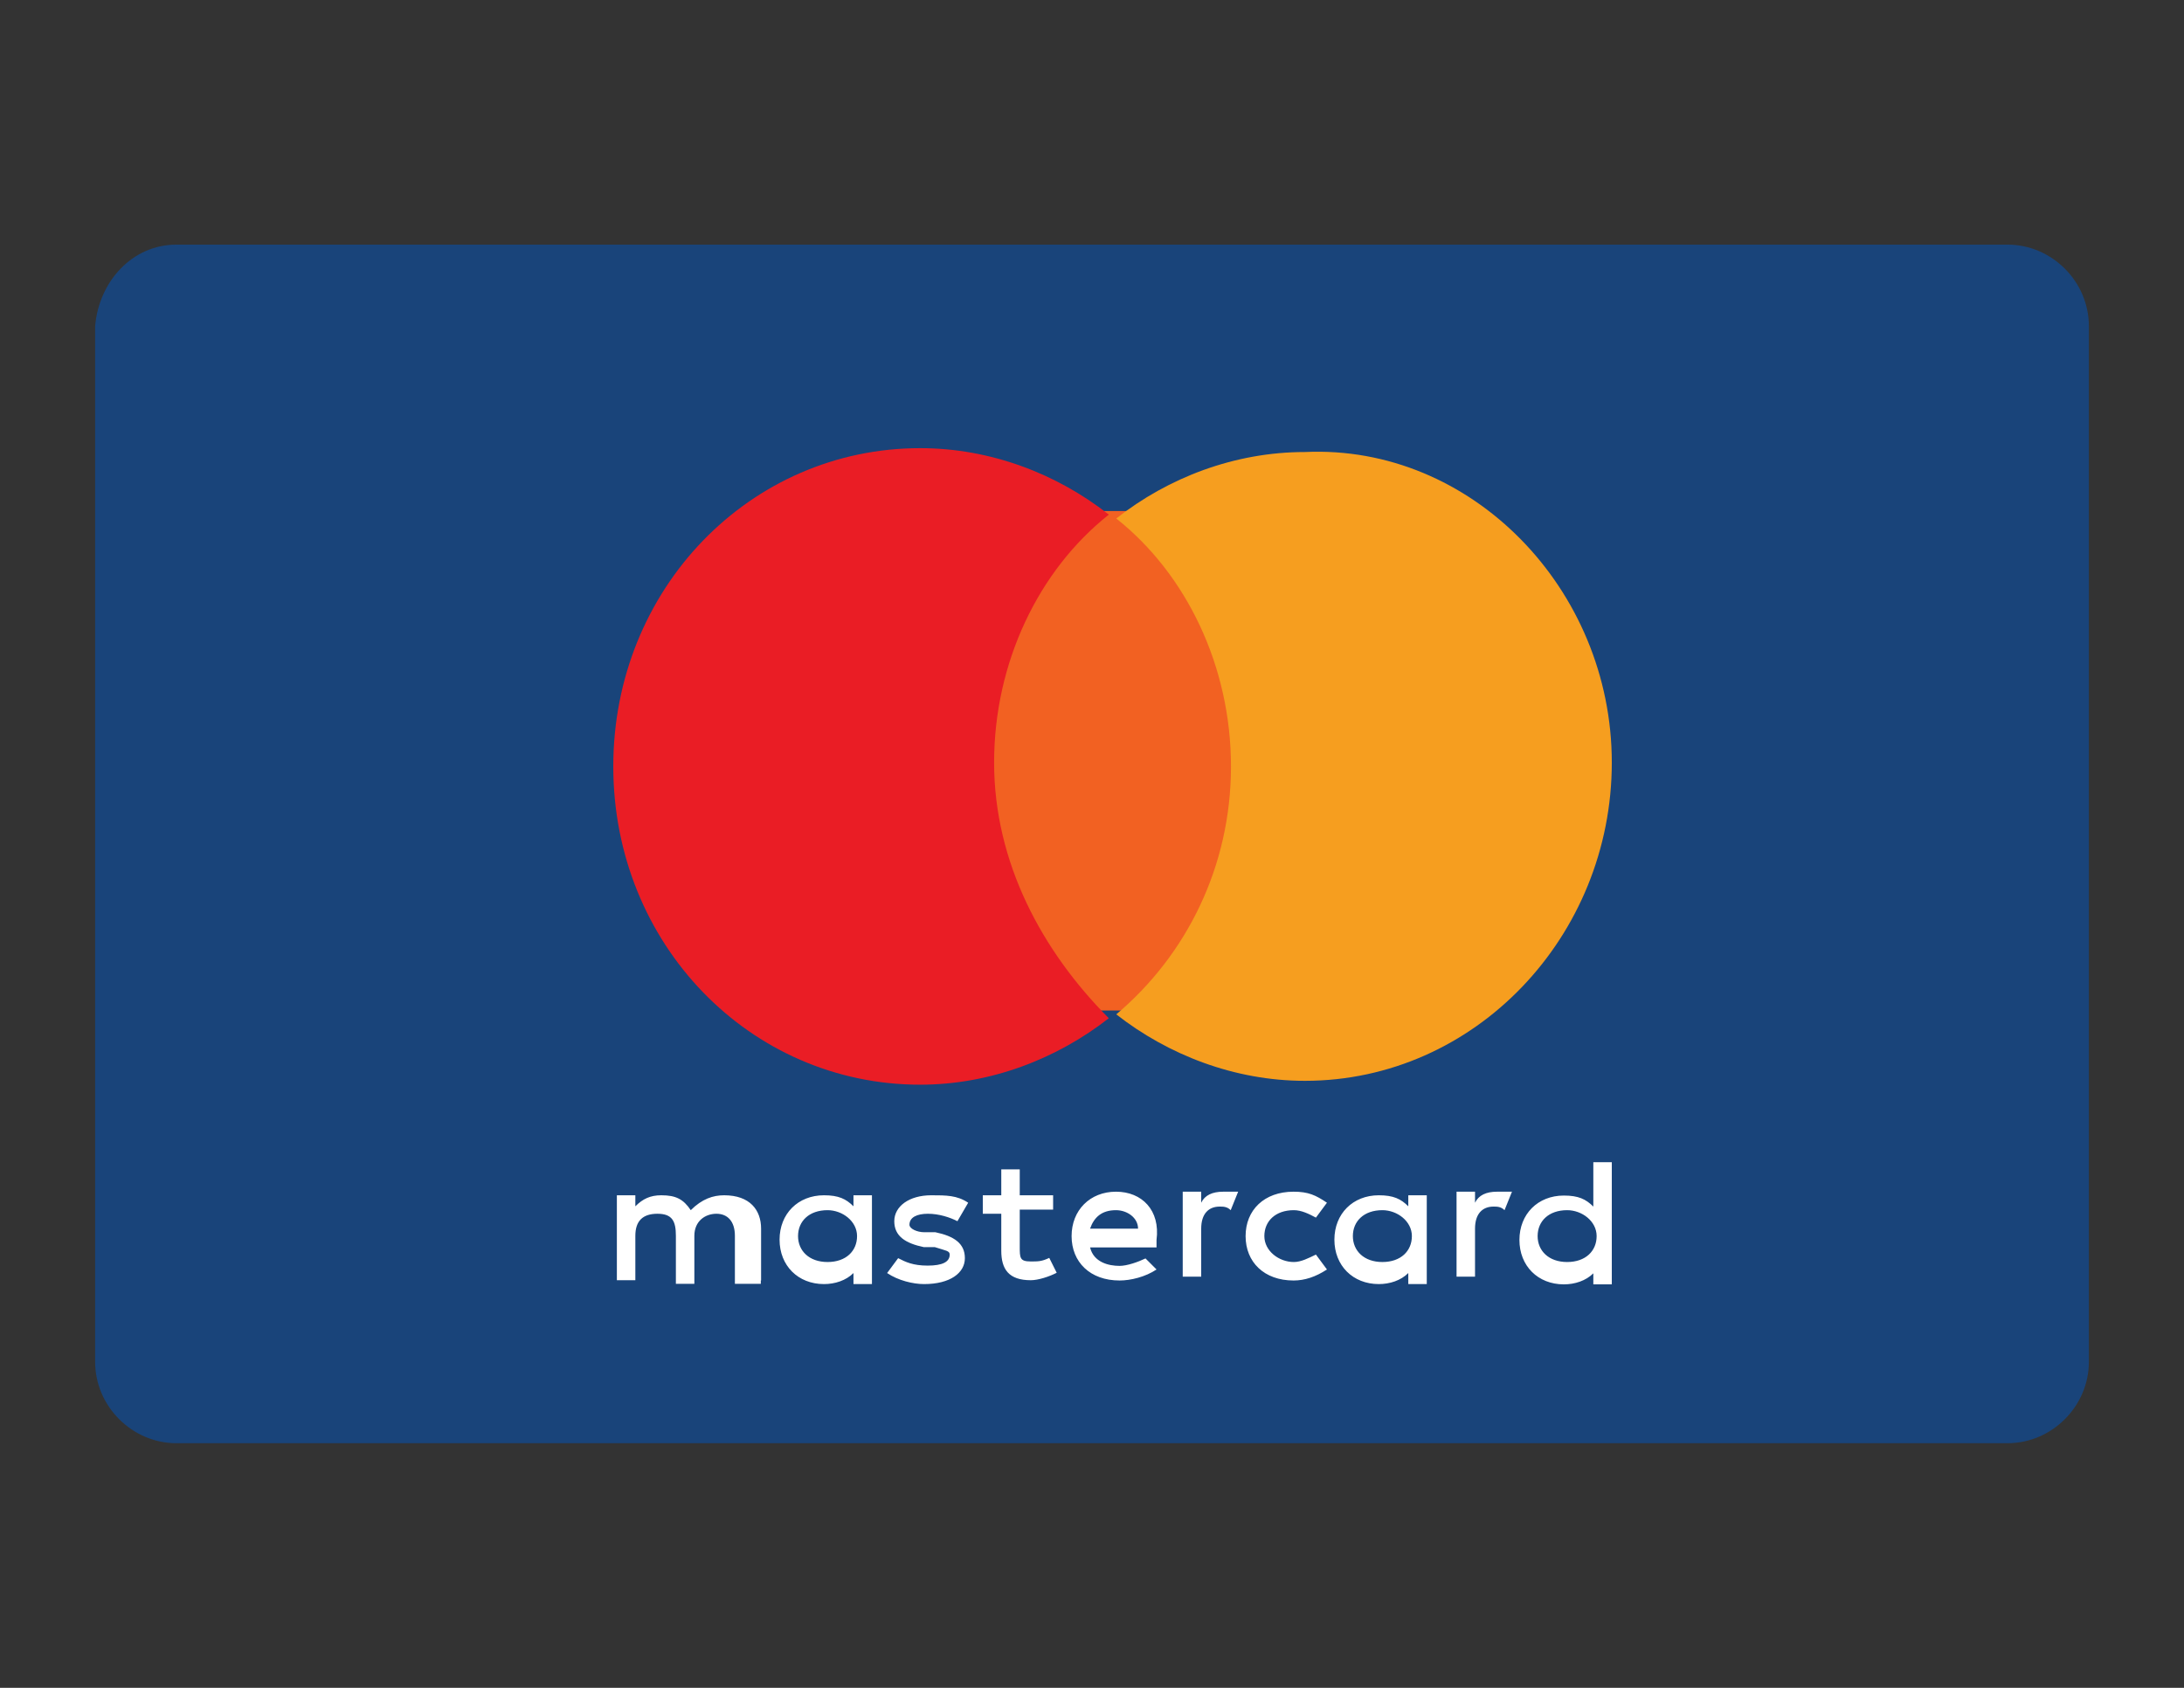 <svg xml:space="preserve" viewBox="0 0 792 612" y="0px" x="0px" xmlns:xlink="http://www.w3.org/1999/xlink" xmlns="http://www.w3.org/2000/svg" id="Layer_1" version="1.1">
<rect x="0" y="0" width="792" height="612" fill="#333333" stroke="none"/>
<g id="Rounded_1_">
	<g transform="translate(-32, -404)" id="Large_1_">
		<g transform="translate(32, 404)" id="large_x2F_mastercard">
			<path d="M64,88.7H728c16.1,0,29.5,13.4,29.5,29.5v375.6c0,16.1-13.4,29.5-29.5,29.5H64
				c-16.1,0-29.5-13.4-29.5-29.5V118.2C35.9,102.1,47.9,88.7,64,88.7z" fill="#19447A" id="Background_1_"></path>
			<g transform="translate(52, 20)" id="Logo_1_">
				<g id="mastercard">
					<rect height="181.1" width="97.9" fill="#F26122" y="165.3" x="303.1" id="Rectangle-path"></rect>
					<path d="M308.5,256.5c0-36.2,16.1-69.7,41.6-89.9c-18.8-14.8-42.9-24.1-68.4-24.1
						c-61.7,0-111.3,51-111.3,115.4s49.6,115.4,111.3,115.4c25.5,0,49.6-9.4,68.4-24.1C325.9,324.9,308.5,292.7,308.5,256.5z" fill="#EA1D25" id="Shape_3_"></path>
					<path d="M532.5,256.5c0,63-49.6,115.4-111.3,115.4c-25.5,0-49.6-9.4-68.4-24.1
						c25.5-21.5,41.6-53.7,41.6-89.9s-16.1-69.7-41.6-89.9c18.8-14.8,42.9-24.1,68.4-24.1C481.5,141.1,532.5,193.5,532.5,256.5z" fill="#F69E1F" id="Shape_1_"></path>
				</g>
				<path d="M224,444.3v-18.8c0-6.7-4-12.1-13.4-12.1c-4,0-8,1.3-12.1,5.4c-2.7-4-5.4-5.4-10.7-5.4
					c-4,0-6.7,1.3-9.4,4v-4h-6.7v30.8h6.7v-16.1c0-5.4,2.7-8,8-8c5.4,0,6.7,2.7,6.7,8v17.4h6.7v-17.4c0-5.4,4-8,8-8
					c4,0,6.7,2.7,6.7,8v17.4h9.4V444.3z M329.9,413.4h-12.1V404h-6.7v9.4h-6.7v6.7h6.7v13.4c0,6.7,2.7,10.7,10.7,10.7
					c2.7,0,6.7-1.3,9.4-2.7l-2.7-5.4c-2.7,1.3-4,1.3-6.7,1.3c-4,0-4-1.3-4-5.4v-13.4h12.1V413.4L329.9,413.4z M391.6,412.1
					c-4,0-6.7,1.3-8,4v-4h-6.7v30.8h6.7v-17.4c0-5.4,2.7-8,6.7-8c1.3,0,2.7,0,4,1.3l2.7-6.7C395.6,412.1,393,412.1,391.6,412.1
					L391.6,412.1L391.6,412.1z M299.1,416.1c-4-2.7-8-2.7-13.4-2.7c-8,0-13.4,4-13.4,9.4c0,5.4,4,8,10.7,9.4h4
					c4,1.3,5.4,1.3,5.4,2.7c0,2.7-2.7,4-8,4s-8-1.3-10.7-2.7l-4,5.4c4,2.7,9.4,4,13.4,4c9.4,0,14.8-4,14.8-9.4s-4-8-10.7-9.4h-4
					c-2.7,0-5.4-1.3-5.4-2.7c0-2.7,2.7-4,6.7-4s8,1.3,10.7,2.7L299.1,416.1L299.1,416.1z M490.9,412.1c-4,0-6.7,1.3-8,4v-4h-6.7
					v30.8h6.7v-17.4c0-5.4,2.7-8,6.7-8c1.3,0,2.7,0,4,1.3l2.7-6.7C494.9,412.1,492.2,412.1,490.9,412.1L490.9,412.1L490.9,412.1z
					 M399.7,428.2c0,9.4,6.7,16.1,17.4,16.1c4,0,8-1.3,12.1-4l-4-5.4c-2.7,1.3-5.4,2.7-8,2.7c-5.4,0-10.7-4-10.7-9.4
					c0-5.4,4-9.4,10.7-9.4c2.7,0,5.4,1.3,8,2.7l4-5.4c-4-2.7-6.7-4-12.1-4C406.4,412.1,399.7,418.8,399.7,428.2L399.7,428.2
					L399.7,428.2z M465.4,428.2v-14.8h-6.7v4c-2.7-2.7-5.4-4-10.7-4c-9.4,0-16.1,6.7-16.1,16.1s6.7,16.1,16.1,16.1c4,0,8-1.3,10.7-4
					v4h6.7V428.2z M438.6,428.2c0-5.4,4-9.4,10.7-9.4c5.4,0,10.7,4,10.7,9.4c0,5.4-4,9.4-10.7,9.4
					C442.6,437.6,438.6,433.5,438.6,428.2L438.6,428.2z M352.7,412.1c-9.4,0-16.1,6.7-16.1,16.1c0,9.4,6.7,16.1,17.4,16.1
					c4,0,9.4-1.3,13.4-4l-4-4c-2.7,1.3-6.7,2.7-9.4,2.7c-4,0-9.4-1.3-10.7-6.7h24.1v-2.7C368.8,418.8,362.1,412.1,352.7,412.1
					L352.7,412.1L352.7,412.1z M352.7,418.8c4,0,8,2.7,8,6.7h-17.4C344.7,421.5,347.4,418.8,352.7,418.8L352.7,418.8z M532.5,428.2
					v-26.8h-6.7v16.1c-2.7-2.7-5.4-4-10.7-4c-9.4,0-16.1,6.7-16.1,16.1s6.7,16.1,16.1,16.1c4,0,8-1.3,10.7-4v4h6.7V428.2z
					 M505.6,428.2c0-5.4,4-9.4,10.7-9.4c5.4,0,10.7,4,10.7,9.4c0,5.4-4,9.4-10.7,9.4S505.6,433.5,505.6,428.2L505.6,428.2z
					 M264.2,428.2v-14.8h-6.7v4c-2.7-2.7-5.4-4-10.7-4c-9.4,0-16.1,6.7-16.1,16.1s6.7,16.1,16.1,16.1c4,0,8-1.3,10.7-4v4h6.7V428.2z
					 M237.4,428.2c0-5.4,4-9.4,10.7-9.4c5.4,0,10.7,4,10.7,9.4c0,5.4-4,9.4-10.7,9.4S237.4,433.5,237.4,428.2z" fill="#FFFFFF" id="Shape_2_"></path>
			</g>
		</g>
	</g>
</g>
</svg>
